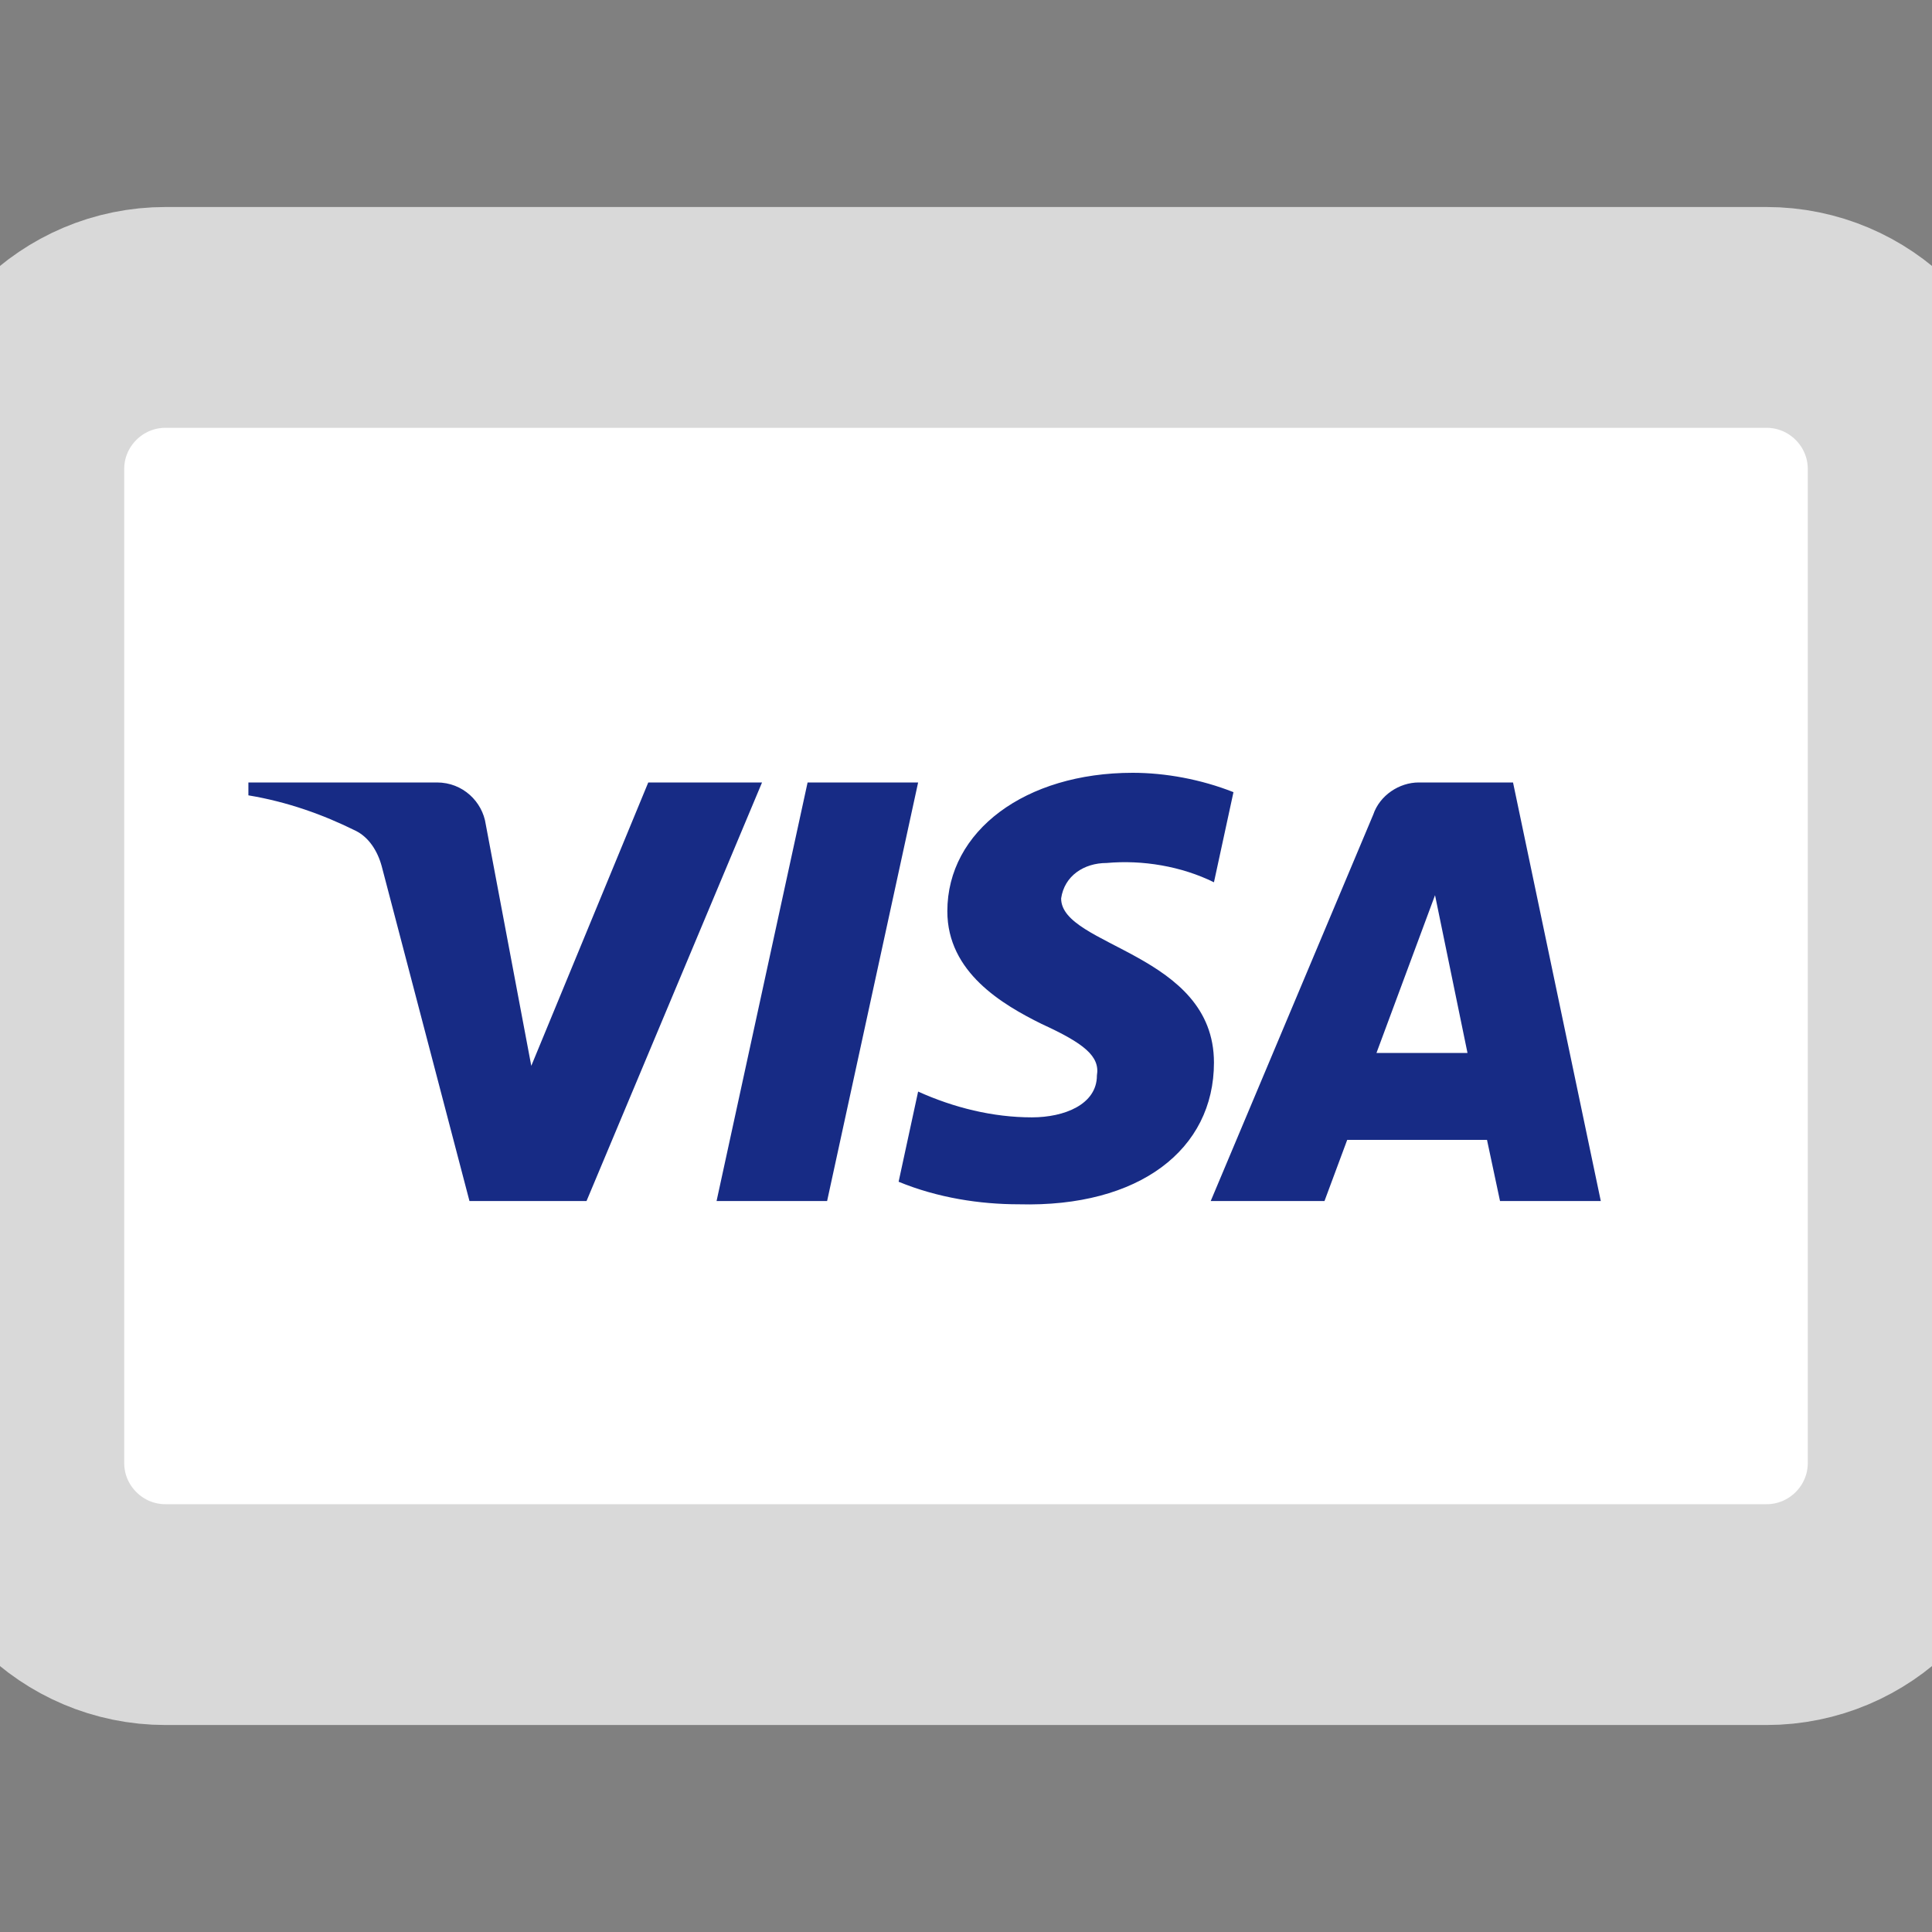 <svg width="100" height="100" viewBox="0 0 100 100" fill="none" xmlns="http://www.w3.org/2000/svg">
<rect x="0" y="0" width="100" height="100" fill="#808080" stroke="none"/>
<g clip-path="url(#clip0_272_1247)">
<path d="M91.429 16.429H8.571C4.232 16.429 0.714 19.947 0.714 24.286V75.714C0.714 80.054 4.232 83.572 8.571 83.572H91.429C95.768 83.572 99.286 80.054 99.286 75.714V24.286C99.286 19.947 95.768 16.429 91.429 16.429Z" fill="white" stroke="#D9D9D9" stroke-width="11.429"/>
<path fill-rule="evenodd" clip-rule="evenodd" d="M30.358 62.166H24.3L19.757 44.835C19.541 44.038 19.084 43.333 18.41 43.001C16.729 42.166 14.877 41.502 12.857 41.167V40.5H22.616C23.963 40.5 24.973 41.502 25.142 42.666L27.499 55.168L33.554 40.5H39.443L30.358 62.166ZM42.811 62.166H37.089L41.801 40.5H47.522L42.811 62.166ZM54.924 46.502C55.092 45.335 56.102 44.668 57.281 44.668C59.133 44.5 61.15 44.835 62.834 45.667L63.844 41.002C62.16 40.335 60.309 40 58.628 40C53.075 40 49.034 43.001 49.034 47.166C49.034 50.335 51.896 51.999 53.917 53.001C56.102 54.001 56.944 54.668 56.776 55.667C56.776 57.166 55.092 57.834 53.412 57.834C51.391 57.834 49.371 57.334 47.522 56.499L46.512 61.167C48.532 61.999 50.718 62.334 52.738 62.334C58.965 62.499 62.834 59.5 62.834 55C62.834 49.333 54.924 49.001 54.924 46.502ZM82.857 62.166L78.314 40.5H73.435C72.425 40.5 71.414 41.167 71.078 42.166L62.666 62.166H68.555L69.731 59.001H76.967L77.641 62.166H82.857ZM74.277 46.335L75.957 54.5H71.246L74.277 46.335Z" fill="#172B85"/>
</g>
<defs>
<clipPath id="clip0_272_1247">
<rect width="100" height="100" fill="white"/>
</clipPath>
</defs>
</svg>
